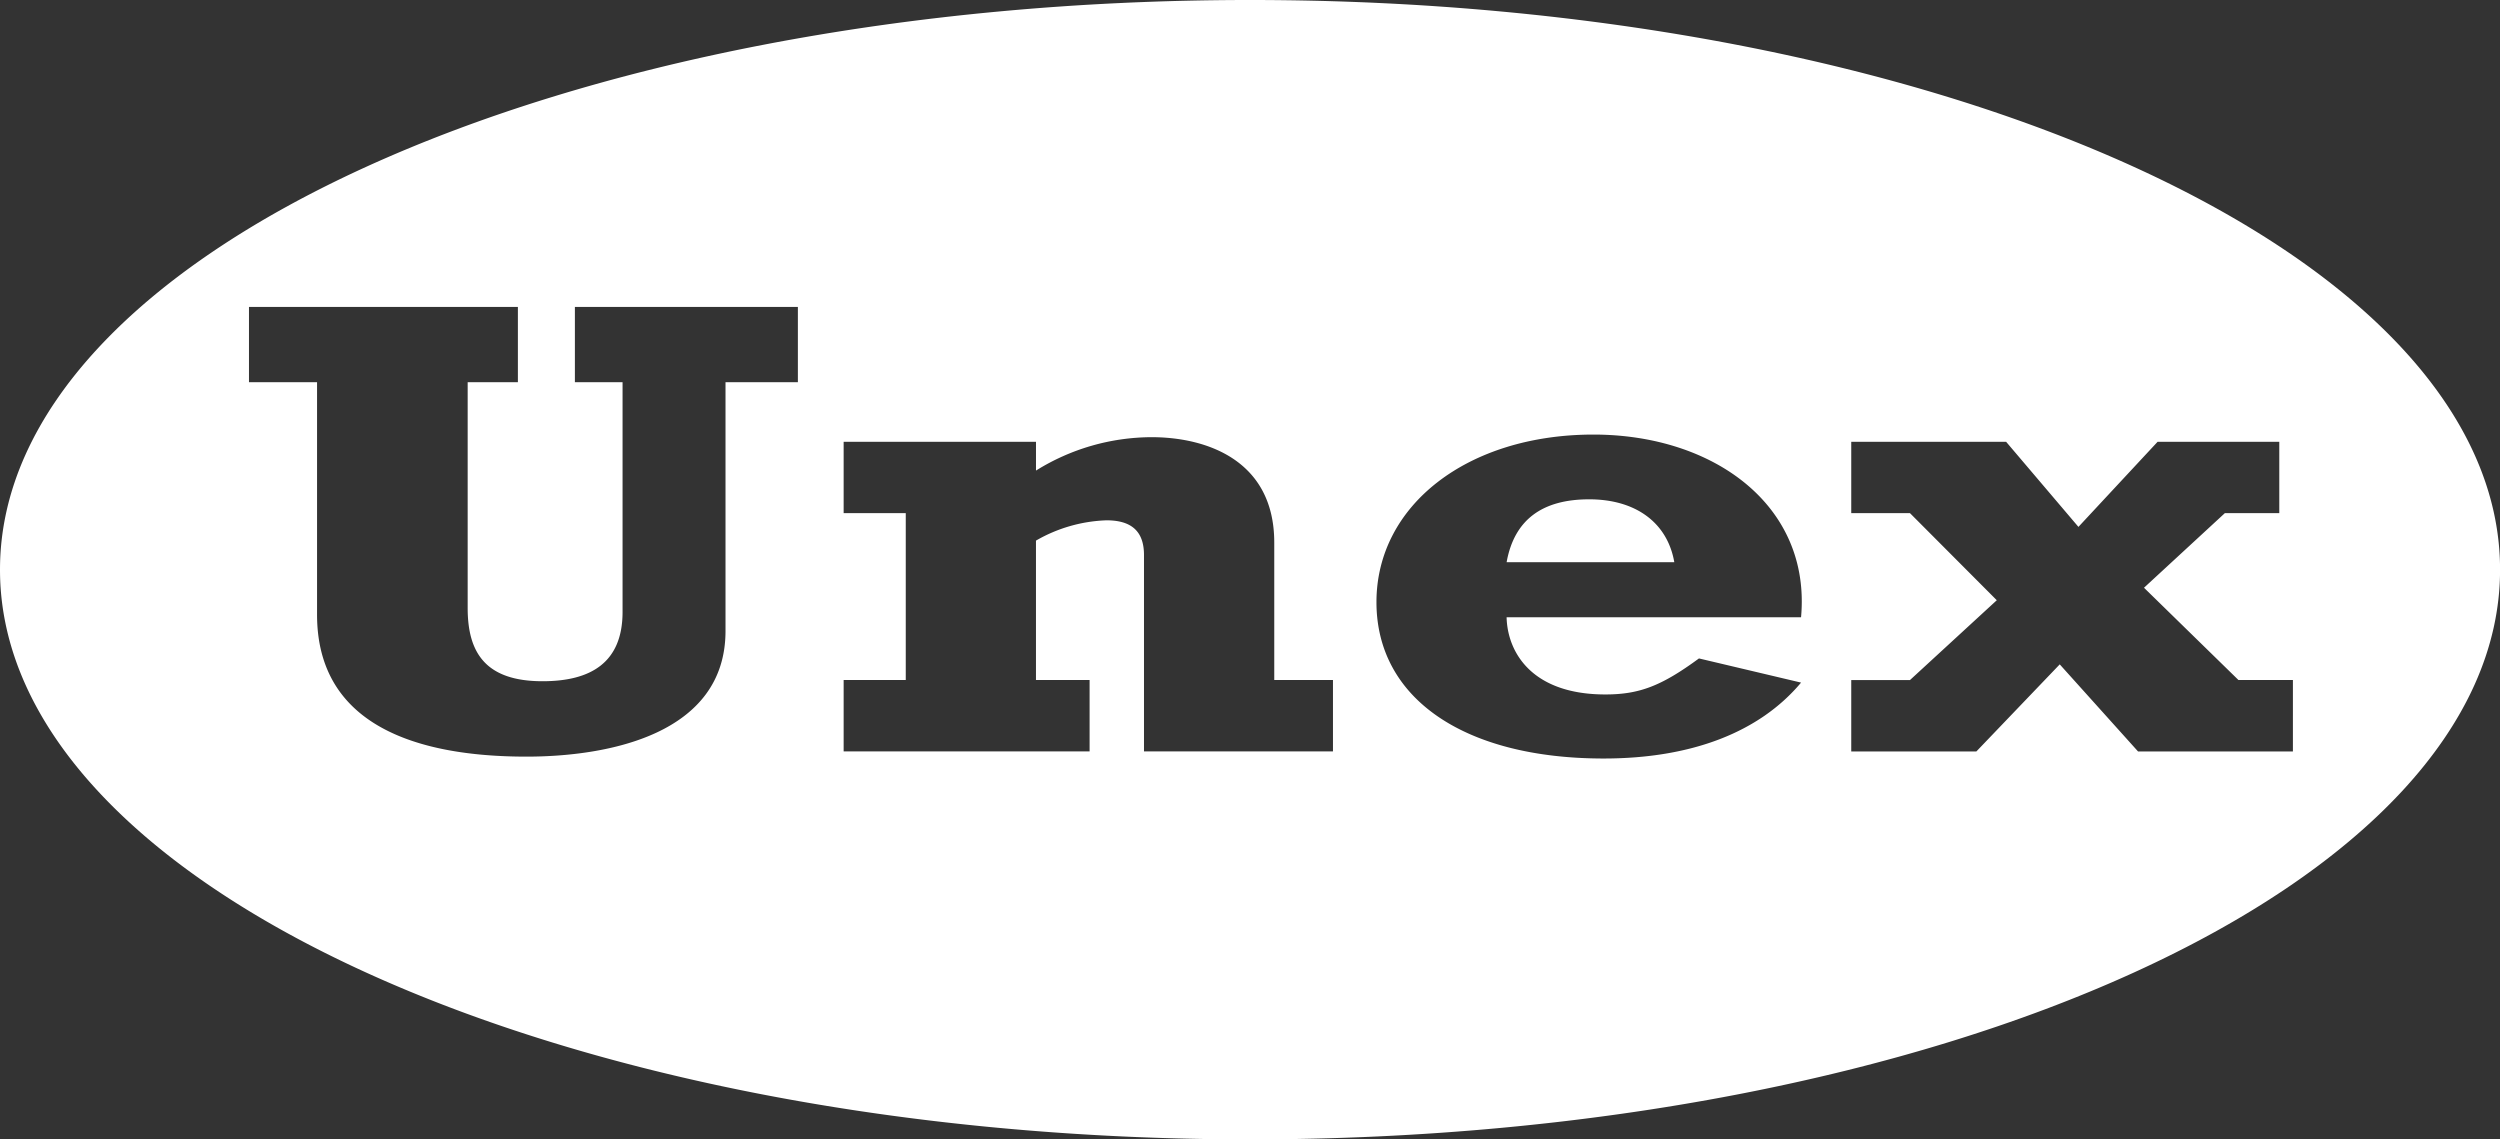 <svg xmlns="http://www.w3.org/2000/svg" xmlns:xlink="http://www.w3.org/1999/xlink" width="126.297" height="57.56" viewBox="0 0 126.297 57.56">
  <rect x="0" y="0" width="126.297" height="57.56" fill="#333333" stroke="none"/>
  <defs>
    <clipPath id="clip-path">
      <rect id="Rectángulo_2726" data-name="Rectángulo 2726" width="126.297" height="57.56" fill="#fff"/>
    </clipPath>
  </defs>
  <g id="Grupo_6103" data-name="Grupo 6103" transform="translate(0 0)">
    <g id="Grupo_6102" data-name="Grupo 6102" transform="translate(0 0)" clip-path="url(#clip-path)">
      <path id="Trazado_12043" data-name="Trazado 12043" d="M12.578,19.307h3.439V31.048c0,5.489,4.859,7.176,10.577,7.176,4.126,0,10.058-1.124,10.058-6.349V19.307h3.656v-3.8H29.043v3.8h2.408V30.915c0,2.548-1.59,3.5-4.041,3.5-2.923,0-3.784-1.487-3.784-3.7V19.307h2.537v-3.8H12.578ZM42.62,25.923h3.138v8.431H42.62v3.605H55.045V34.354H52.336V27.311A7.606,7.606,0,0,1,55.9,26.286c1.2,0,1.893.5,1.893,1.752v9.921H67.34V34.354H64.374V27.41c0-4.2-3.482-5.324-6.19-5.324a11.088,11.088,0,0,0-5.847,1.687V22.318H42.62Zm43.21,7.34c-1.893,1.39-3.01,1.82-4.731,1.82-3.7,0-4.944-2.116-4.987-3.9H90.987C91.5,25.559,86.6,21.954,80.5,21.954c-6.363,0-10.963,3.572-10.963,8.465,0,4.861,4.428,7.9,11.478,7.9,4.429,0,7.867-1.322,9.973-3.835Zm7.693,4.7h6.32l4.213-4.4,3.956,4.4h7.823V34.354h-2.751l-4.772-4.662,4.084-3.768h2.751V22.318H109l-4,4.3-3.654-4.3H93.523v3.605h2.966l4.386,4.4-4.386,4.033H93.523ZM0,28.78C0,12.885,28.273,0,63.148,0S126.3,12.885,126.3,28.78,98.026,57.56,63.148,57.56,0,44.675,0,28.78M76.113,28.4c.387-2.149,1.806-3.175,4.17-3.175s3.955,1.191,4.3,3.175Z" transform="translate(0 0)" fill="#fff" fill-rule="evenodd"/>
    </g>
  </g>
</svg>
